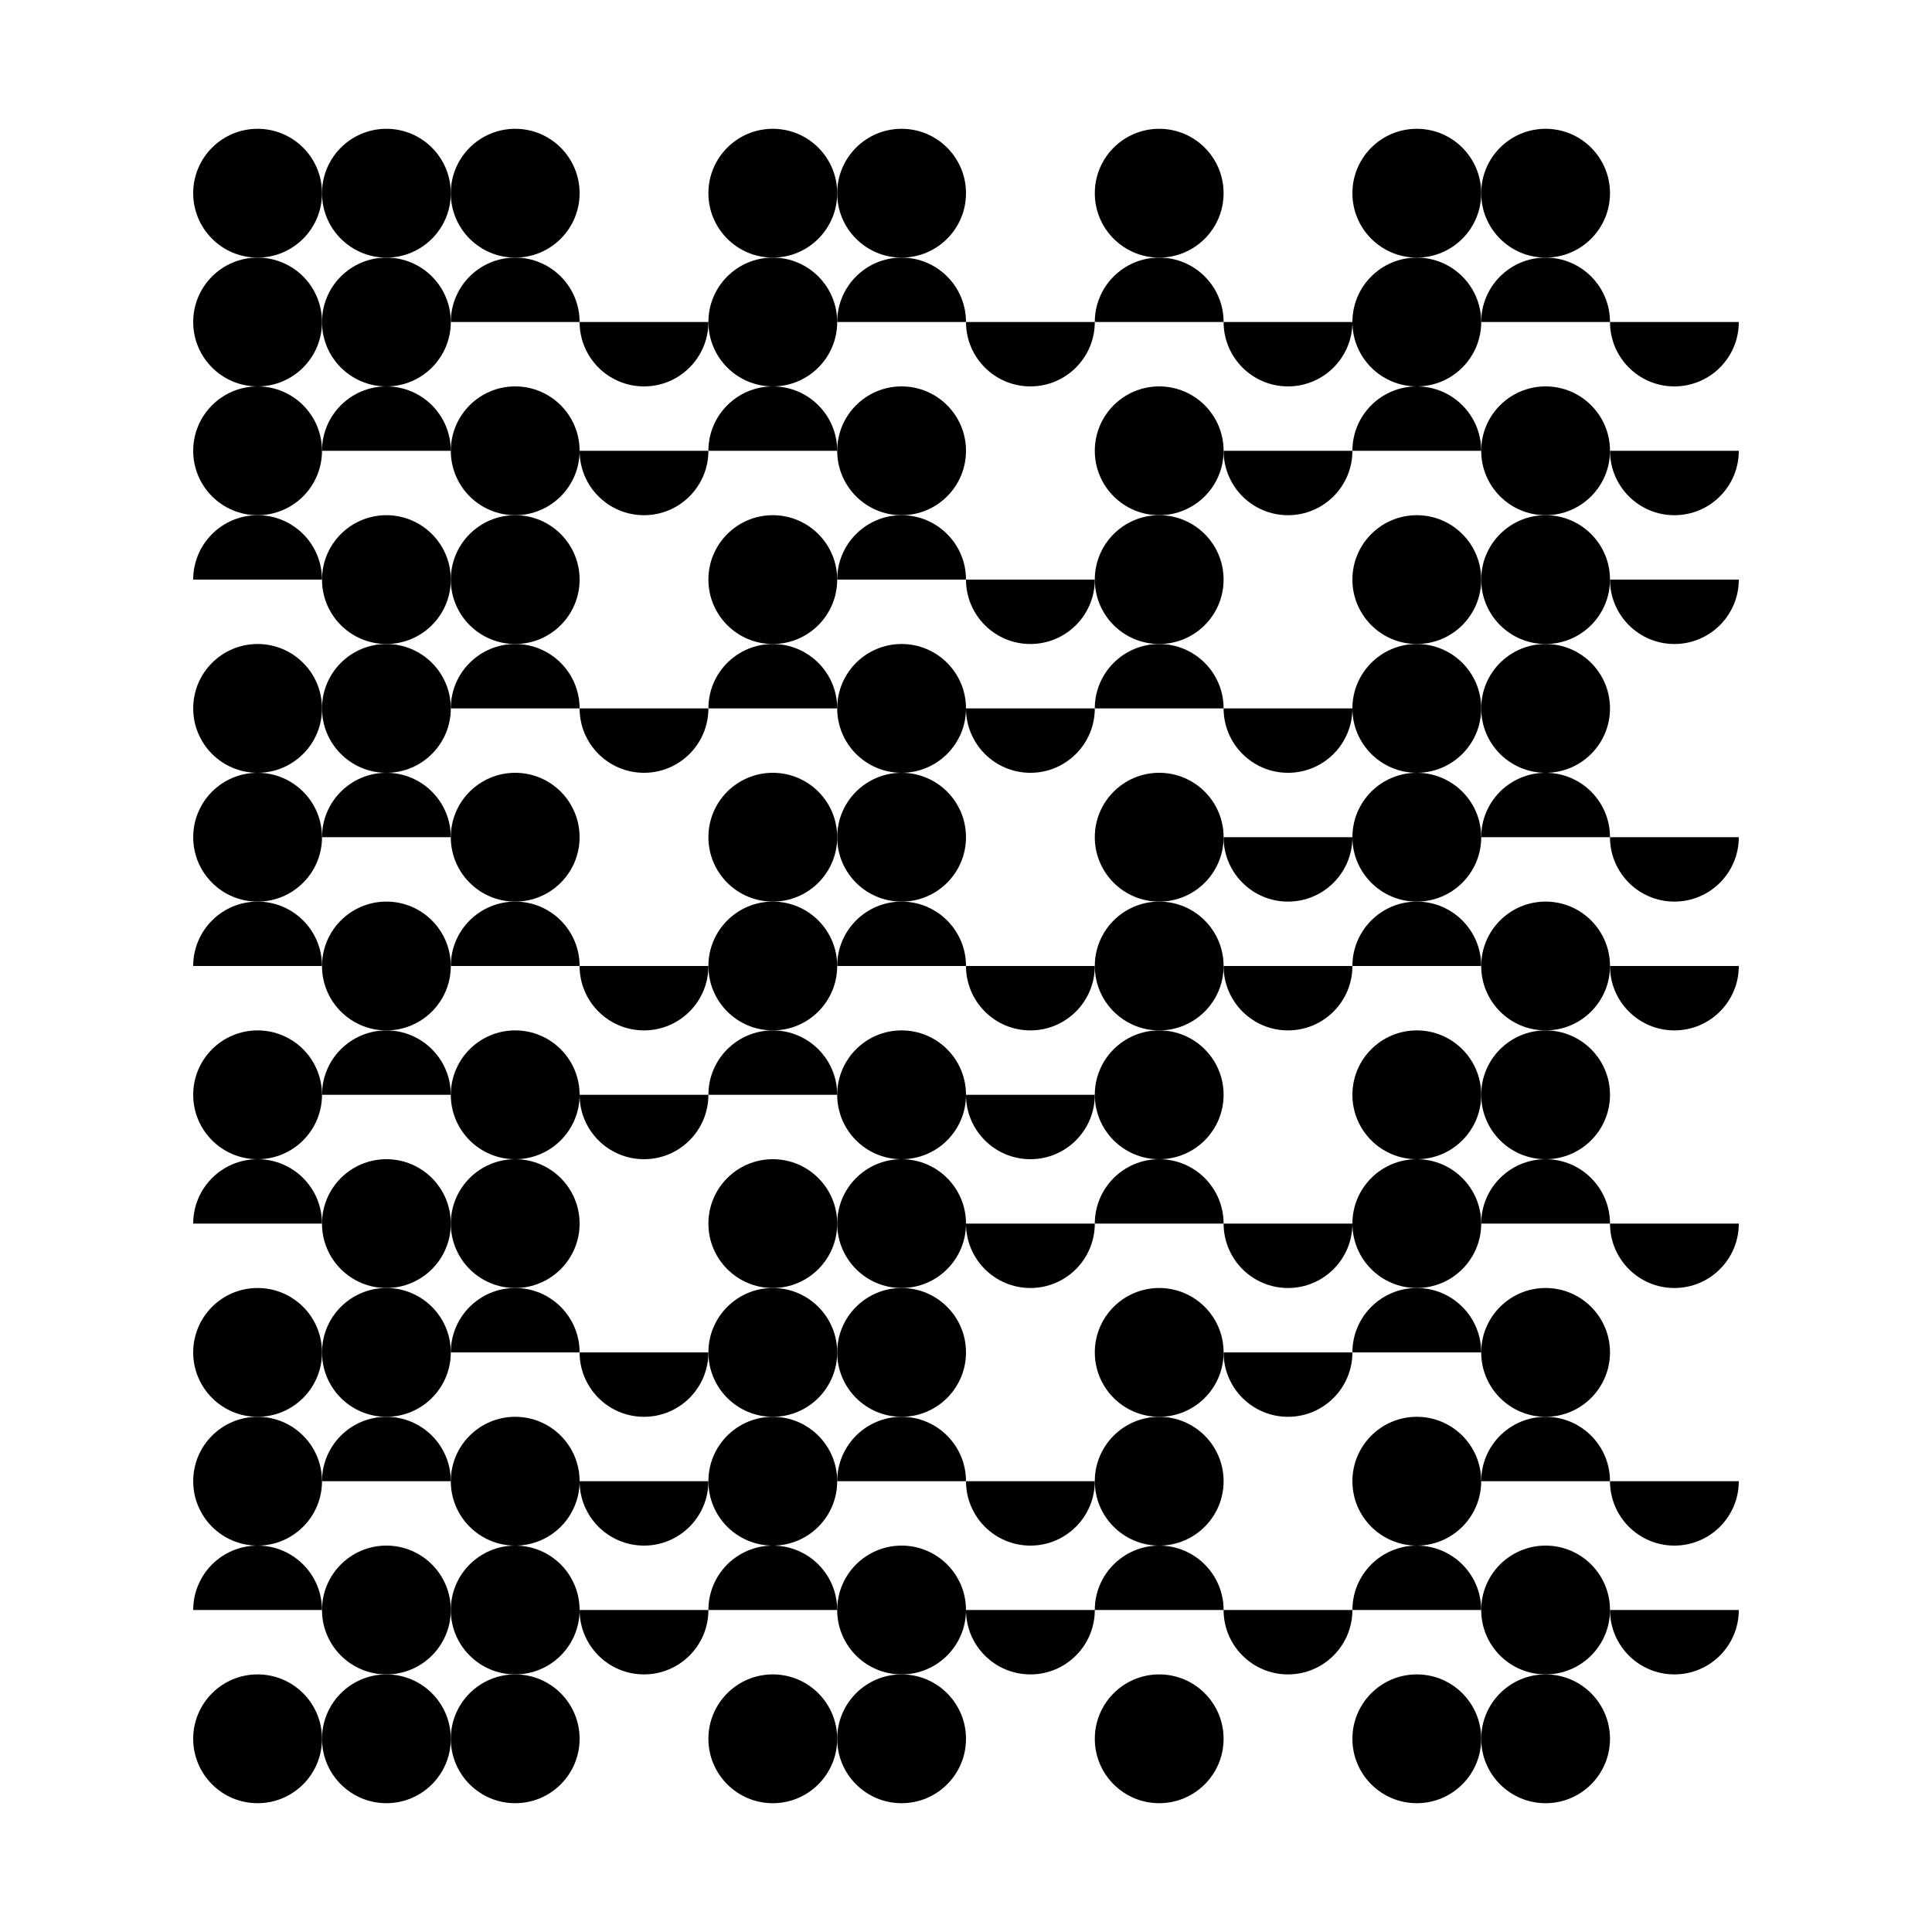 <?xml version="1.0" encoding="utf-8"?>
<!-- Generator: Adobe Illustrator 27.2.0, SVG Export Plug-In . SVG Version: 6.00 Build 0)  -->
<svg version="1.1" id="Layer_1" xmlns="http://www.w3.org/2000/svg" xmlns:xlink="http://www.w3.org/1999/xlink" x="0px" y="0px"
	 viewBox="0 0 1125 1125" style="enable-background:new 0 0 1125 1125;" xml:space="preserve">
<style type="text/css">
	.st0{fill:#FFFFFF;}
</style>
<rect class="st0" width="1125" height="1125"/>
<g>
	<circle cx="150" cy="1012.5" r="37.5"/>
</g>
<g>
	<circle cx="225" cy="1012.5" r="37.5"/>
</g>
<g>
	<circle cx="300" cy="1012.5" r="37.5"/>
</g>
<g>
	<circle cx="450" cy="1012.5" r="37.5"/>
</g>
<g>
	<circle cx="525" cy="1012.5" r="37.5"/>
</g>
<g>
	<circle cx="675" cy="1012.5" r="37.5"/>
</g>
<g>
	<circle cx="825" cy="1012.5" r="37.5"/>
</g>
<g>
	<circle cx="900" cy="1012.5" r="37.5"/>
</g>
<g>
	<path d="M150,900c-20.71,0-37.5,16.79-37.5,37.5h75C187.5,916.79,170.71,900,150,900z"/>
</g>
<g>
	<circle cx="300" cy="937.5" r="37.5"/>
</g>
<g>
	<circle cx="225" cy="937.5" r="37.5"/>
</g>
<g>
	<path d="M375,975c20.71,0,37.5-16.79,37.5-37.5h-75C337.5,958.21,354.29,975,375,975z"/>
</g>
<g>
	<path d="M450,900c-20.71,0-37.5,16.79-37.5,37.5h75C487.5,916.79,470.71,900,450,900z"/>
</g>
<g>
	<path d="M600,975c20.71,0,37.5-16.79,37.5-37.5h-75C562.5,958.21,579.29,975,600,975z"/>
</g>
<g>
	<circle cx="525" cy="937.5" r="37.5"/>
</g>
<g>
	<path d="M750,975c20.71,0,37.5-16.79,37.5-37.5h-75C712.5,958.21,729.29,975,750,975z"/>
</g>
<g>
	<path d="M675,900c-20.71,0-37.5,16.79-37.5,37.5h75C712.5,916.79,695.71,900,675,900z"/>
</g>
<g>
	<path d="M825,900c-20.71,0-37.5,16.79-37.5,37.5h75C862.5,916.79,845.71,900,825,900z"/>
</g>
<g>
	<path d="M975,975c20.71,0,37.5-16.79,37.5-37.5h-75C937.5,958.21,954.29,975,975,975z"/>
</g>
<g>
	<circle cx="900" cy="937.5" r="37.5"/>
</g>
<g>
	<circle cx="300" cy="862.5" r="37.5"/>
</g>
<g>
	<path d="M375,900c20.71,0,37.5-16.79,37.5-37.5h-75C337.5,883.21,354.29,900,375,900z"/>
</g>
<g>
	<path d="M225,825c-20.71,0-37.5,16.79-37.5,37.5h75C262.5,841.79,245.71,825,225,825z"/>
</g>
<g>
	<path d="M600,900c20.71,0,37.5-16.79,37.5-37.5h-75C562.5,883.21,579.29,900,600,900z"/>
</g>
<g>
	<circle cx="450" cy="862.5" r="37.5"/>
</g>
<g>
	<circle cx="675" cy="862.5" r="37.5"/>
</g>
<g>
	<path d="M525,825c-20.71,0-37.5,16.79-37.5,37.5h75C562.5,841.79,545.71,825,525,825z"/>
</g>
<g>
	<path d="M975,900c20.71,0,37.5-16.79,37.5-37.5h-75C937.5,883.21,954.29,900,975,900z"/>
</g>
<g>
	<circle cx="825" cy="862.5" r="37.5"/>
</g>
<g>
	<circle cx="150" cy="862.5" r="37.5"/>
</g>
<g>
	<path d="M900,825c-20.71,0-37.5,16.79-37.5,37.5h75C937.5,841.79,920.71,825,900,825z"/>
</g>
<g>
	<path d="M375,825c20.71,0,37.5-16.79,37.5-37.5h-75C337.5,808.21,354.29,825,375,825z"/>
</g>
<g>
	<path d="M300,750c-20.71,0-37.5,16.79-37.5,37.5h75C337.5,766.79,320.71,750,300,750z"/>
</g>
<g>
	<circle cx="675" cy="787.5" r="37.5"/>
</g>
<g>
	<circle cx="450" cy="787.5" r="37.5"/>
</g>
<g>
	<path d="M750,825c20.71,0,37.5-16.79,37.5-37.5h-75C712.5,808.21,729.29,825,750,825z"/>
</g>
<g>
	<circle cx="525" cy="787.5" r="37.5"/>
</g>
<g>
	<circle cx="150" cy="787.5" r="37.5"/>
</g>
<g>
	<path d="M825,750c-20.71,0-37.5,16.79-37.5,37.5h75C862.5,766.79,845.71,750,825,750z"/>
</g>
<g>
	<circle cx="225" cy="787.5" r="37.5"/>
</g>
<g>
	<circle cx="900" cy="787.5" r="37.5"/>
</g>
<g>
	<path d="M150,675c-20.71,0-37.5,16.79-37.5,37.5h75C187.5,691.79,170.71,675,150,675z"/>
</g>
<g>
	<path d="M600,750c20.71,0,37.5-16.79,37.5-37.5h-75C562.5,733.21,579.29,750,600,750z"/>
</g>
<g>
	<path d="M750,750c20.71,0,37.5-16.79,37.5-37.5h-75C712.5,733.21,729.29,750,750,750z"/>
</g>
<g>
	<circle cx="450" cy="712.5" r="37.5"/>
</g>
<g>
	<circle cx="525" cy="712.5" r="37.5"/>
</g>
<g>
	<path d="M975,750c20.71,0,37.5-16.79,37.5-37.5h-75C937.5,733.21,954.29,750,975,750z"/>
</g>
<g>
	<path d="M675,675c-20.71,0-37.5,16.79-37.5,37.5h75C712.5,691.79,695.71,675,675,675z"/>
</g>
<g>
	<circle cx="225" cy="712.5" r="37.5"/>
</g>
<g>
	<circle cx="825" cy="712.5" r="37.5"/>
</g>
<g>
	<circle cx="300" cy="712.5" r="37.5"/>
</g>
<g>
	<path d="M900,675c-20.71,0-37.5,16.79-37.5,37.5h75C937.5,691.79,920.71,675,900,675z"/>
</g>
<g>
	<circle cx="150" cy="637.5" r="37.5"/>
</g>
<g>
	<path d="M600,675c20.71,0,37.5-16.79,37.5-37.5h-75C562.5,658.21,579.29,675,600,675z"/>
</g>
<g>
	<path d="M225,600c-20.71,0-37.5,16.79-37.5,37.5h75C262.5,616.79,245.71,600,225,600z"/>
</g>
<g>
	<path d="M450,600c-20.71,0-37.5,16.79-37.5,37.5h75C487.5,616.79,470.71,600,450,600z"/>
</g>
<g>
	<circle cx="525" cy="637.5" r="37.5"/>
</g>
<g>
	<circle cx="675" cy="637.5" r="37.5"/>
</g>
<g>
	<circle cx="300" cy="637.5" r="37.5"/>
</g>
<g>
	<circle cx="825" cy="637.5" r="37.5"/>
</g>
<g>
	<path d="M375,675c20.71,0,37.5-16.79,37.5-37.5h-75C337.5,658.21,354.29,675,375,675z"/>
</g>
<g>
	<circle cx="900" cy="637.5" r="37.5"/>
</g>
<g>
	<path d="M600,600c20.71,0,37.5-16.79,37.5-37.5h-75C562.5,583.21,579.29,600,600,600z"/>
</g>
<g>
	<path d="M150,525c-20.71,0-37.5,16.79-37.5,37.5h75C187.5,541.79,170.71,525,150,525z"/>
</g>
<g>
	<circle cx="675" cy="562.5" r="37.5"/>
</g>
<g>
	<path d="M750,600c20.71,0,37.5-16.79,37.5-37.5h-75C712.5,583.21,729.29,600,750,600z"/>
</g>
<g>
	<path d="M300,525c-20.71,0-37.5,16.79-37.5,37.5h75C337.5,541.79,320.71,525,300,525z"/>
</g>
<g>
	<circle cx="450" cy="562.5" r="37.5"/>
</g>
<g>
	<path d="M975,600c20.71,0,37.5-16.79,37.5-37.5h-75C937.5,583.21,954.29,600,975,600z"/>
</g>
<g>
	<path d="M525,525c-20.71,0-37.5,16.79-37.5,37.5h75C562.5,541.79,545.71,525,525,525z"/>
</g>
<g>
	<circle cx="225" cy="562.5" r="37.5"/>
</g>
<g>
	<path d="M375,600c20.71,0,37.5-16.79,37.5-37.5h-75C337.5,583.21,354.29,600,375,600z"/>
</g>
<g>
	<path d="M825,525c-20.71,0-37.5,16.79-37.5,37.5h75C862.5,541.79,845.71,525,825,525z"/>
</g>
<g>
	<circle cx="900" cy="562.5" r="37.5"/>
</g>
<g>
	<circle cx="675" cy="487.5" r="37.5"/>
</g>
<g>
	<path d="M750,525c20.71,0,37.5-16.79,37.5-37.5h-75C712.5,508.21,729.29,525,750,525z"/>
</g>
<g>
	<path d="M225,450c-20.71,0-37.5,16.79-37.5,37.5h75C262.5,466.79,245.71,450,225,450z"/>
</g>
<g>
	<path d="M975,525c20.71,0,37.5-16.79,37.5-37.5h-75C937.5,508.21,954.29,525,975,525z"/>
</g>
<g>
	<circle cx="450" cy="487.5" r="37.5"/>
</g>
<g>
	<circle cx="150" cy="487.5" r="37.5"/>
</g>
<g>
	<circle cx="525" cy="487.5" r="37.5"/>
</g>
<g>
	<circle cx="300" cy="487.5" r="37.5"/>
</g>
<g>
	<circle cx="825" cy="487.5" r="37.5"/>
</g>
<g>
	<path d="M900,450c-20.71,0-37.5,16.79-37.5,37.5h75C937.5,466.79,920.71,450,900,450z"/>
</g>
<g>
	<path d="M750,450c20.71,0,37.5-16.79,37.5-37.5h-75C712.5,433.21,729.29,450,750,450z"/>
</g>
<g>
	<circle cx="150" cy="412.5" r="37.5"/>
</g>
<g>
	<path d="M300,375c-20.71,0-37.5,16.79-37.5,37.5h75C337.5,391.79,320.71,375,300,375z"/>
</g>
<g>
	<path d="M450,375c-20.71,0-37.5,16.79-37.5,37.5h75C487.5,391.79,470.71,375,450,375z"/>
</g>
<g>
	<circle cx="225" cy="412.5" r="37.5"/>
</g>
<g>
	<circle cx="525" cy="412.5" r="37.5"/>
</g>
<g>
	<path d="M375,450c20.71,0,37.5-16.79,37.5-37.5h-75C337.5,433.21,354.29,450,375,450z"/>
</g>
<g>
	<path d="M675,375c-20.71,0-37.5,16.79-37.5,37.5h75C712.5,391.79,695.71,375,675,375z"/>
</g>
<g>
	<circle cx="825" cy="412.5" r="37.5"/>
</g>
<g>
	<path d="M600,450c20.71,0,37.5-16.79,37.5-37.5h-75C562.5,433.21,579.29,450,600,450z"/>
</g>
<g>
	<circle cx="900" cy="412.5" r="37.5"/>
</g>
<g>
	<path d="M150,300c-20.71,0-37.5,16.79-37.5,37.5h75C187.5,316.79,170.71,300,150,300z"/>
</g>
<g>
	<circle cx="225" cy="337.5" r="37.5"/>
</g>
<g>
	<path d="M975,375c20.71,0,37.5-16.79,37.5-37.5h-75C937.5,358.21,954.29,375,975,375z"/>
</g>
<g>
	<circle cx="300" cy="337.5" r="37.5"/>
</g>
<g>
	<path d="M525,300c-20.71,0-37.5,16.79-37.5,37.5h75C562.5,316.79,545.71,300,525,300z"/>
</g>
<g>
	<circle cx="450" cy="337.5" r="37.5"/>
</g>
<g>
	<path d="M600,375c20.71,0,37.5-16.79,37.5-37.5h-75C562.5,358.21,579.29,375,600,375z"/>
</g>
<g>
	<circle cx="825" cy="337.5" r="37.5"/>
</g>
<g>
	<circle cx="675" cy="337.5" r="37.5"/>
</g>
<g>
	<circle cx="900" cy="337.5" r="37.5"/>
</g>
<g>
	<circle cx="150" cy="262.5" r="37.5"/>
</g>
<g>
	<path d="M975,300c20.71,0,37.5-16.79,37.5-37.5h-75C937.5,283.21,954.29,300,975,300z"/>
</g>
<g>
	<path d="M262.5,262.5h-75c0-20.71,16.79-37.5,37.5-37.5S262.5,241.79,262.5,262.5z"/>
</g>
<g>
	<circle cx="300" cy="262.5" r="37.5"/>
</g>
<g>
	<path d="M450,225c-20.71,0-37.5,16.79-37.5,37.5h75C487.5,241.79,470.71,225,450,225z"/>
</g>
<g>
	<path d="M375,300c20.71,0,37.5-16.79,37.5-37.5h-75C337.5,283.21,354.29,300,375,300z"/>
</g>
<g>
	<circle cx="525" cy="262.5" r="37.5"/>
</g>
<g>
	<circle cx="675" cy="262.5" r="37.5"/>
</g>
<g>
	<path d="M825,225c-20.71,0-37.5,16.79-37.5,37.5h75C862.5,241.79,845.71,225,825,225z"/>
</g>
<g>
	<path d="M750,300c20.71,0,37.5-16.79,37.5-37.5h-75C712.5,283.21,729.29,300,750,300z"/>
</g>
<g>
	<circle cx="900" cy="262.5" r="37.5"/>
</g>
<g>
	<path d="M975,225c20.71,0,37.5-16.79,37.5-37.5h-75C937.5,208.21,954.29,225,975,225z"/>
</g>
<g>
	<circle cx="150" cy="187.5" r="37.5"/>
</g>
<g>
	<circle cx="225" cy="187.5" r="37.5"/>
</g>
<g>
	<path d="M300,150c-20.71,0-37.5,16.79-37.5,37.5h75C337.5,166.79,320.71,150,300,150z"/>
</g>
<g>
	<path d="M375,225c20.71,0,37.5-16.79,37.5-37.5h-75C337.5,208.21,354.29,225,375,225z"/>
</g>
<g>
	<circle cx="450" cy="187.5" r="37.5"/>
</g>
<g>
	<path d="M525,150c-20.71,0-37.5,16.79-37.5,37.5h75C562.5,166.79,545.71,150,525,150z"/>
</g>
<g>
	<path d="M600,225c20.71,0,37.5-16.79,37.5-37.5h-75C562.5,208.21,579.29,225,600,225z"/>
</g>
<g>
	<path d="M675,150c-20.71,0-37.5,16.79-37.5,37.5h75C712.5,166.79,695.71,150,675,150z"/>
</g>
<g>
	<path d="M750,225c20.71,0,37.5-16.79,37.5-37.5h-75C712.5,208.21,729.29,225,750,225z"/>
</g>
<g>
	<circle cx="825" cy="187.5" r="37.5"/>
</g>
<g>
	<path d="M900,150c-20.71,0-37.5,16.79-37.5,37.5h75C937.5,166.79,920.71,150,900,150z"/>
</g>
<g>
	<circle cx="150" cy="112.5" r="37.5"/>
</g>
<g>
	<circle cx="225" cy="112.5" r="37.5"/>
</g>
<g>
	<circle cx="300" cy="112.5" r="37.5"/>
</g>
<g>
	<circle cx="450" cy="112.5" r="37.5"/>
</g>
<g>
	<circle cx="525" cy="112.5" r="37.5"/>
</g>
<g>
	<circle cx="675" cy="112.5" r="37.5"/>
</g>
<g>
	<circle cx="825" cy="112.5" r="37.5"/>
</g>
<g>
	<circle cx="900" cy="112.5" r="37.5"/>
</g>
</svg>

